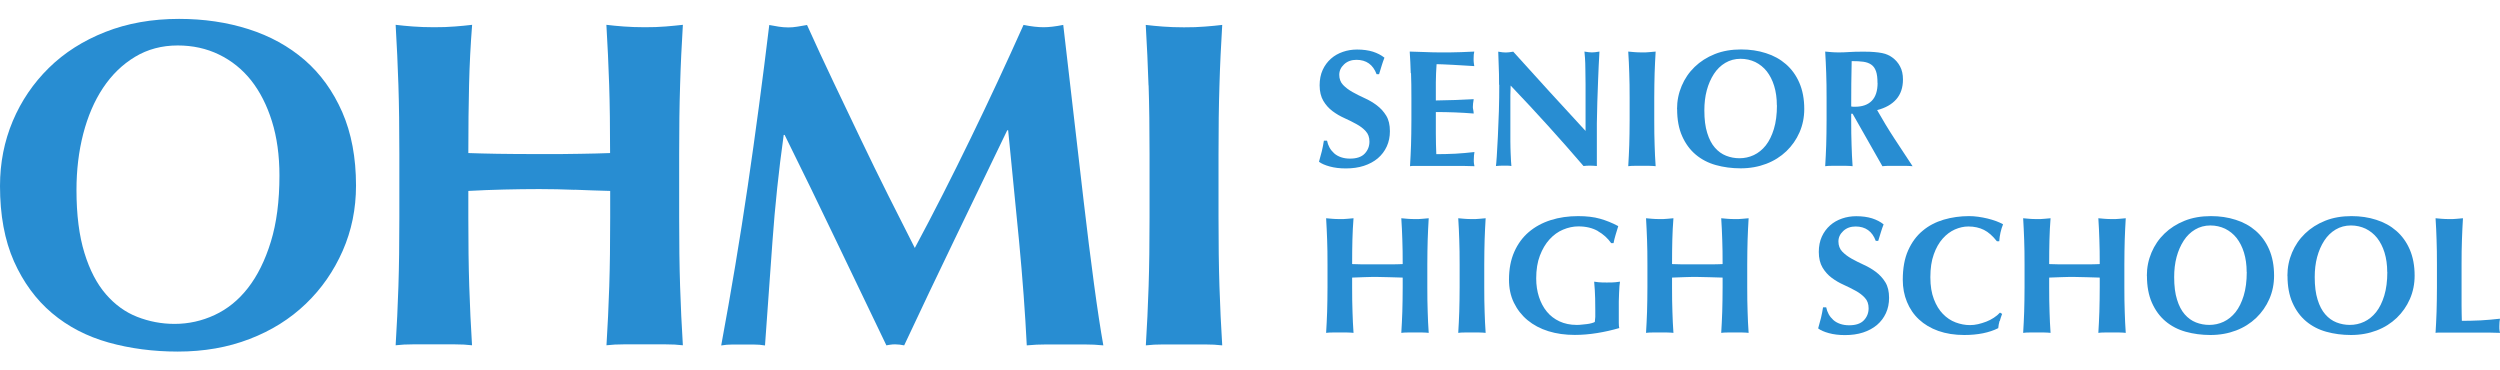 <?xml version="1.0" encoding="UTF-8"?><svg id="_レイヤー_14" xmlns="http://www.w3.org/2000/svg" viewBox="0 0 270 40"><defs><style>.cls-1{fill:#288dd2;}</style></defs><path class="cls-1" d="m146.51,6.46c-.55,0-1,.16-1.35.49s-.52.7-.52,1.13.14.81.41,1.09c.27.28.61.54,1.02.77.41.23.85.45,1.31.66.47.21.91.47,1.31.77.41.31.75.68,1.02,1.12.27.44.4,1,.4,1.68,0,.6-.11,1.15-.34,1.65-.23.5-.55.92-.97,1.28-.42.35-.92.62-1.5.81-.58.19-1.23.28-1.95.28-.65,0-1.23-.07-1.74-.21-.51-.14-.9-.31-1.16-.51.12-.42.22-.8.31-1.15.08-.35.16-.73.22-1.13h.34c.05.26.14.51.27.75.13.23.3.44.5.62.2.18.45.32.74.42.29.1.61.15.97.15.72,0,1.25-.18,1.59-.54.34-.36.51-.79.51-1.3,0-.46-.13-.83-.4-1.12-.26-.29-.59-.54-.99-.76s-.83-.44-1.3-.65-.9-.46-1.3-.76-.73-.67-.99-1.11c-.26-.44-.4-1-.4-1.68,0-.62.11-1.18.33-1.66.22-.48.52-.88.89-1.21s.8-.57,1.29-.74c.49-.17,1-.25,1.54-.25.65,0,1.21.08,1.7.23.49.16.9.37,1.25.65-.11.28-.2.54-.28.8s-.18.58-.3.98h-.27c-.38-1.03-1.11-1.55-2.18-1.55Z"/><path class="cls-1" d="m152.36,7.9c-.02-.77-.06-1.55-.11-2.33.54.01,1.07.03,1.6.05.53.02,1.06.04,1.6.04.89,0,1.68,0,2.37-.03.69-.02,1.15-.04,1.4-.06-.05.19-.07.44-.07.76,0,.19,0,.34.02.45.01.11.03.23.05.36-.35-.02-.73-.05-1.14-.07s-.82-.05-1.21-.07c-.39-.02-.74-.04-1.05-.05s-.53-.02-.67-.02c-.05.66-.07,1.31-.08,1.96,0,.65,0,1.3,0,1.96.78-.01,1.48-.03,2.12-.05.63-.02,1.29-.05,1.97-.09-.04.2-.06.36-.07.47-.01.11-.02.22-.02.34,0,.1,0,.2.03.3s.04.25.06.44c-1.37-.11-2.73-.16-4.09-.16,0,.38,0,.77,0,1.15,0,.38,0,.77,0,1.15,0,.78.02,1.53.05,2.25.68,0,1.37-.02,2.05-.05.68-.04,1.37-.1,2.07-.18-.02.13-.04.25-.05.36-.01.11-.02.26-.02.45s0,.34.02.45c.01.11.03.2.05.27-.32-.01-.72-.02-1.2-.03s-1.12,0-1.95,0h-2.85c-.27,0-.47,0-.61,0-.14,0-.25.01-.35.03.05-.74.08-1.5.11-2.28.02-.77.04-1.66.04-2.66v-2.45c0-1-.01-1.88-.04-2.66Z"/><path class="cls-1" d="m161.9,9.16c0-.83-.01-1.52-.04-2.09-.02-.56-.04-1.06-.05-1.49.34.06.61.09.81.09s.47-.03.81-.09c1.31,1.45,2.6,2.88,3.88,4.28,1.28,1.4,2.59,2.83,3.93,4.28v-3.31c0-.59,0-1.17,0-1.74,0-.57-.01-1.1-.02-1.58,0-.48-.02-.89-.04-1.24s-.04-.58-.06-.7c.34.06.61.09.81.09s.47-.03.81-.09c-.06,1.09-.11,2.08-.14,2.96s-.07,1.71-.09,2.49c-.02.78-.04,1.55-.05,2.31,0,.76,0,1.58,0,2.44v2.16c-.24-.02-.49-.04-.74-.04s-.5.01-.7.04c-2.47-2.88-5.09-5.78-7.87-8.69-.01.35-.02.7-.03,1.04,0,.35,0,.7,0,1.06v2.09c0,.72,0,1.33,0,1.84,0,.5.02.93.03,1.28.01.35.02.63.04.85.01.22.02.4.04.53-.14-.02-.29-.04-.43-.04h-.41c-.28,0-.55.01-.83.04.02-.1.05-.44.09-1.03.04-.59.07-1.3.12-2.15.04-.85.08-1.76.11-2.75.03-.99.04-1.94.04-2.85Z"/><path class="cls-1" d="m175.96,7.9c-.02-.77-.06-1.55-.11-2.33.2.02.43.04.67.06.24.02.51.03.81.03s.57,0,.81-.03c.24-.02.46-.04.67-.06-.05.78-.08,1.56-.11,2.33-.02.77-.04,1.66-.04,2.66v2.45c0,1,.01,1.88.04,2.66.02.77.06,1.53.11,2.28-.2-.02-.43-.04-.67-.04h-1.62c-.24,0-.46.01-.67.04.05-.74.08-1.5.11-2.28.02-.77.04-1.66.04-2.66v-2.45c0-1-.01-1.88-.04-2.66Z"/><path class="cls-1" d="m181.12,11.78c0-.89.17-1.72.5-2.5s.79-1.46,1.4-2.05,1.33-1.05,2.18-1.39c.85-.34,1.8-.5,2.84-.5.96,0,1.85.13,2.68.4.83.26,1.55.66,2.16,1.19.61.53,1.1,1.2,1.45,2.01.35.81.53,1.75.53,2.83,0,.9-.17,1.74-.51,2.52-.34.78-.82,1.46-1.42,2.04-.61.58-1.33,1.04-2.17,1.36s-1.76.49-2.77.49c-.95,0-1.84-.12-2.67-.35s-1.56-.61-2.18-1.13c-.62-.52-1.11-1.19-1.47-2-.36-.81-.54-1.78-.54-2.91Zm10.78-.4c0-.78-.1-1.48-.29-2.1-.19-.62-.46-1.14-.8-1.58-.34-.43-.76-.76-1.24-1-.49-.23-1.02-.35-1.59-.35-.61,0-1.16.15-1.65.44-.49.29-.9.69-1.23,1.2s-.59,1.1-.77,1.77-.26,1.4-.26,2.17c0,.96.1,1.77.31,2.43.2.66.48,1.19.83,1.59.35.4.75.69,1.21.87.46.18.94.27,1.44.27.54,0,1.06-.11,1.55-.34.49-.23.92-.58,1.29-1.04.37-.47.66-1.06.88-1.78.22-.72.33-1.57.33-2.56Z"/><path class="cls-1" d="m199.93,12.27v.74c0,1,.01,1.88.04,2.66.02.77.06,1.53.11,2.28-.2-.02-.43-.04-.67-.04h-1.62c-.24,0-.46.01-.67.04.05-.74.08-1.5.11-2.28.02-.77.04-1.66.04-2.66v-2.45c0-1-.01-1.88-.04-2.66s-.06-1.55-.11-2.33c.2.02.43.04.67.06.24.02.51.03.81.03.32,0,.69-.01,1.11-.04.41-.03.93-.04,1.54-.04.46,0,.85.01,1.17.04s.6.06.84.11.44.11.61.19c.17.08.34.17.49.28.36.26.65.59.85.98.21.39.31.86.31,1.4,0,.88-.24,1.59-.72,2.14-.48.55-1.17.94-2.07,1.17.58,1.02,1.19,2.04,1.85,3.05.66,1.01,1.32,2.02,1.98,3.01-.28-.02-.55-.04-.81-.04h-1.63c-.27,0-.54.01-.82.04l-3.22-5.67h-.16Zm2.84-3.31c0-.53-.05-.95-.16-1.26-.11-.31-.27-.55-.5-.71-.22-.16-.51-.27-.86-.32-.35-.05-.78-.07-1.27-.07-.04,1.63-.05,3.26-.05,4.9.07.01.14.02.21.03.07,0,.13,0,.19,0,.79,0,1.4-.21,1.82-.64.42-.43.63-1.07.63-1.94Z"/><path class="cls-1" d="m150.14,29.94c-.46-.02-.91-.03-1.37-.03s-.91,0-1.37.02c-.46.01-.91.03-1.37.05v1.03c0,1,.01,1.88.04,2.66.02.77.06,1.53.11,2.28-.2-.02-.43-.04-.67-.04h-1.62c-.24,0-.46.01-.67.04.05-.74.08-1.5.11-2.28.02-.77.04-1.66.04-2.66v-2.45c0-1-.01-1.88-.04-2.66s-.06-1.55-.11-2.33c.2.02.43.04.67.06.24.02.51.03.81.03s.57,0,.81-.03c.24-.02.46-.04.67-.06-.06.78-.1,1.55-.12,2.31-.02.76-.03,1.64-.03,2.64.31.01.69.02,1.12.03.44,0,.98,0,1.63,0s1.18,0,1.58,0c.41,0,.79-.02,1.13-.03,0-1-.01-1.88-.04-2.64-.02-.76-.06-1.53-.11-2.31.2.02.43.04.67.06.24.02.51.03.81.03s.57,0,.81-.03c.24-.02.46-.04.67-.06-.05.78-.08,1.56-.11,2.33-.02.77-.04,1.66-.04,2.66v2.45c0,1,.01,1.88.04,2.66.02.77.06,1.53.11,2.28-.2-.02-.43-.04-.67-.04h-1.62c-.24,0-.46.01-.67.04.05-.74.08-1.5.11-2.28.02-.77.04-1.66.04-2.66v-1.03c-.46-.01-.91-.03-1.37-.04Z"/><path class="cls-1" d="m157.6,25.9c-.02-.77-.06-1.55-.11-2.33.2.02.43.04.67.06.24.02.51.03.81.03s.57,0,.81-.03c.24-.02.46-.04.67-.06-.05.78-.08,1.56-.11,2.33-.02.77-.04,1.66-.04,2.66v2.45c0,1,.01,1.88.04,2.66.02.77.06,1.53.11,2.28-.2-.02-.43-.04-.67-.04h-1.62c-.24,0-.46.01-.67.04.05-.74.08-1.5.11-2.28.02-.77.04-1.66.04-2.66v-2.45c0-1-.01-1.88-.04-2.66Z"/><path class="cls-1" d="m172.57,24.95c-.58-.33-1.28-.5-2.11-.5-.55,0-1.1.12-1.65.35-.55.23-1.03.58-1.46,1.05-.43.47-.77,1.05-1.04,1.75s-.4,1.53-.4,2.47c0,.72.1,1.39.3,2,.2.61.48,1.14.85,1.59.37.45.83.8,1.37,1.05s1.16.38,1.85.38c.16,0,.33,0,.53-.03.2-.02.39-.04.58-.06s.36-.06.51-.1c.16-.04.27-.09.34-.13.02-.14.04-.32.05-.54,0-.22,0-.46,0-.72,0-.97-.02-1.69-.05-2.15-.04-.46-.06-.78-.07-.94.12.02.28.04.48.06.2.02.48.03.85.03.43,0,.75,0,.96-.03.21-.02.38-.04.5-.06-.02.1-.04.25-.06.47s-.03.46-.04.75c-.01.28-.02.58-.03.9,0,.32,0,.62,0,.91v.59c0,.3,0,.58,0,.84,0,.26.02.44.05.55-.79.23-1.59.41-2.4.54s-1.61.2-2.4.2c-1.03,0-1.98-.13-2.85-.4-.87-.27-1.62-.67-2.25-1.19-.63-.52-1.12-1.15-1.48-1.89s-.53-1.57-.53-2.49c0-1.14.19-2.14.57-3,.38-.86.9-1.57,1.57-2.14.67-.57,1.46-1,2.37-1.29.91-.29,1.9-.43,2.95-.43.91,0,1.7.09,2.37.28.67.19,1.32.45,1.97.8-.1.31-.19.62-.28.92-.09.3-.17.61-.23.92h-.25c-.38-.54-.86-.97-1.44-1.3Z"/><path class="cls-1" d="m184.69,29.94c-.46-.02-.91-.03-1.37-.03s-.91,0-1.37.02c-.46.01-.91.03-1.37.05v1.03c0,1,.01,1.88.04,2.66.02.77.06,1.53.11,2.28-.2-.02-.43-.04-.67-.04h-1.62c-.24,0-.46.01-.67.04.05-.74.08-1.5.11-2.28.02-.77.04-1.66.04-2.66v-2.45c0-1-.01-1.88-.04-2.66s-.06-1.55-.11-2.33c.2.02.43.04.67.06.24.02.51.03.81.03s.57,0,.81-.03c.24-.02.46-.04.67-.06-.06.78-.1,1.55-.12,2.31-.02.76-.03,1.64-.03,2.64.31.01.69.02,1.12.03.44,0,.98,0,1.63,0s1.18,0,1.58,0c.41,0,.79-.02,1.13-.03,0-1-.01-1.88-.04-2.64-.02-.76-.06-1.53-.11-2.31.2.02.43.04.67.06.24.02.51.03.81.03s.57,0,.81-.03c.24-.02.46-.04.67-.06-.05.78-.08,1.56-.11,2.33-.02.77-.04,1.66-.04,2.66v2.45c0,1,.01,1.88.04,2.66.02.77.06,1.53.11,2.28-.2-.02-.43-.04-.67-.04h-1.62c-.24,0-.46.01-.67.04.05-.74.08-1.5.11-2.28.02-.77.04-1.66.04-2.66v-1.03c-.46-.01-.91-.03-1.37-.04Z"/><path class="cls-1" d="m200.42,24.46c-.55,0-1,.16-1.35.49s-.52.7-.52,1.13.14.81.41,1.09c.27.28.61.54,1.02.77.41.23.85.45,1.31.66.47.21.91.47,1.31.77.41.31.75.68,1.02,1.12.27.44.4,1,.4,1.68,0,.6-.11,1.15-.34,1.65-.23.5-.55.92-.97,1.28-.42.35-.92.62-1.5.81-.58.19-1.23.28-1.95.28-.65,0-1.23-.07-1.74-.21-.51-.14-.9-.31-1.16-.51.12-.42.22-.8.31-1.15.08-.35.16-.73.22-1.13h.34c.05.26.14.51.27.75.13.23.3.44.5.62.2.18.45.32.74.42.29.1.61.15.97.15.72,0,1.25-.18,1.59-.54.34-.36.51-.79.51-1.3,0-.46-.13-.83-.4-1.12-.26-.29-.59-.54-.99-.76s-.83-.44-1.3-.65-.9-.46-1.3-.76-.73-.67-.99-1.11c-.26-.44-.4-1-.4-1.68,0-.62.11-1.18.33-1.66.22-.48.52-.88.89-1.21s.8-.57,1.29-.74c.49-.17,1-.25,1.54-.25.65,0,1.21.08,1.7.23.49.16.9.37,1.25.65-.11.28-.2.54-.28.8s-.18.58-.3.98h-.27c-.38-1.03-1.11-1.55-2.18-1.55Z"/><path class="cls-1" d="m215.95,34.67c-.07.26-.12.51-.14.77-.97.49-2.2.74-3.67.74-1.04,0-1.98-.15-2.8-.44-.82-.29-1.52-.71-2.09-1.24s-1-1.17-1.3-1.9c-.3-.73-.45-1.52-.45-2.38,0-1.25.19-2.31.58-3.18s.91-1.58,1.57-2.12c.65-.55,1.41-.94,2.28-1.2.86-.25,1.77-.38,2.72-.38.31,0,.64.02.99.07.35.05.68.11,1.01.19.32.08.63.17.93.28.29.11.54.22.75.34-.12.3-.21.6-.28.91-.07.31-.11.62-.13.93h-.25c-.46-.58-.92-.99-1.4-1.23s-1.04-.37-1.69-.37c-.48,0-.96.11-1.45.32-.49.22-.93.55-1.32.99s-.72,1.01-.96,1.7c-.25.69-.37,1.51-.37,2.47s.13,1.71.38,2.37.58,1.19.98,1.6c.4.41.86.72,1.37.91.51.19,1.02.29,1.54.29.29,0,.58-.03.88-.1.3-.07.59-.16.88-.27.29-.11.56-.25.82-.42.26-.17.48-.35.67-.56l.23.14c-.1.25-.18.51-.25.76Z"/><path class="cls-1" d="m225.42,29.94c-.46-.02-.91-.03-1.37-.03s-.91,0-1.37.02c-.46.01-.91.03-1.37.05v1.03c0,1,.01,1.88.04,2.66.02.77.06,1.53.11,2.28-.2-.02-.43-.04-.67-.04h-1.62c-.24,0-.46.01-.67.04.05-.74.08-1.5.11-2.28.02-.77.04-1.66.04-2.66v-2.45c0-1-.01-1.88-.04-2.66s-.06-1.55-.11-2.33c.2.02.43.04.67.06.24.02.51.03.81.03s.57,0,.81-.03c.24-.02.46-.04.67-.06-.06.78-.1,1.55-.12,2.31-.02.76-.03,1.64-.03,2.64.31.01.69.02,1.12.03.44,0,.98,0,1.63,0s1.18,0,1.58,0c.41,0,.79-.02,1.13-.03,0-1-.01-1.88-.04-2.64-.02-.76-.06-1.53-.11-2.31.2.02.43.04.67.06.24.02.51.03.81.03s.57,0,.81-.03c.24-.02.46-.04.67-.06-.05.78-.08,1.56-.11,2.33-.02.77-.04,1.66-.04,2.66v2.45c0,1,.01,1.88.04,2.66.02.77.06,1.53.11,2.28-.2-.02-.43-.04-.67-.04h-1.62c-.24,0-.46.01-.67.04.05-.74.08-1.5.11-2.28.02-.77.04-1.66.04-2.66v-1.03c-.46-.01-.91-.03-1.37-.04Z"/><path class="cls-1" d="m231.86,29.78c0-.89.17-1.72.5-2.5s.79-1.46,1.4-2.05,1.33-1.05,2.18-1.39c.85-.34,1.8-.5,2.84-.5.96,0,1.85.13,2.68.4.83.26,1.55.66,2.16,1.19.61.53,1.1,1.2,1.45,2.01.35.81.53,1.75.53,2.83,0,.9-.17,1.74-.51,2.52-.34.78-.82,1.46-1.42,2.04-.61.58-1.33,1.04-2.17,1.36s-1.76.49-2.77.49c-.95,0-1.84-.12-2.67-.35s-1.56-.61-2.18-1.13c-.62-.52-1.11-1.19-1.47-2-.36-.81-.54-1.78-.54-2.91Zm10.78-.4c0-.78-.1-1.48-.29-2.1-.19-.62-.46-1.14-.8-1.58-.34-.43-.76-.76-1.24-1-.49-.23-1.02-.35-1.59-.35-.61,0-1.16.15-1.65.44-.49.29-.9.69-1.23,1.2s-.59,1.1-.77,1.77-.26,1.4-.26,2.17c0,.96.1,1.77.31,2.43.2.66.48,1.19.83,1.59.35.4.75.69,1.21.87.46.18.94.27,1.44.27.54,0,1.06-.11,1.55-.34.49-.23.92-.58,1.29-1.04.37-.47.66-1.06.88-1.78.22-.72.33-1.57.33-2.56Z"/><path class="cls-1" d="m247.04,29.78c0-.89.17-1.72.5-2.5s.79-1.46,1.4-2.05,1.33-1.05,2.18-1.39c.85-.34,1.8-.5,2.84-.5.96,0,1.85.13,2.68.4.83.26,1.55.66,2.16,1.19.61.53,1.1,1.2,1.45,2.01.35.81.53,1.75.53,2.83,0,.9-.17,1.74-.51,2.52-.34.78-.82,1.46-1.42,2.04-.61.58-1.33,1.04-2.17,1.36s-1.76.49-2.77.49c-.95,0-1.84-.12-2.67-.35s-1.56-.61-2.18-1.13c-.62-.52-1.11-1.19-1.47-2-.36-.81-.54-1.78-.54-2.91Zm10.78-.4c0-.78-.1-1.48-.29-2.1-.19-.62-.46-1.14-.8-1.58-.34-.43-.76-.76-1.24-1-.49-.23-1.02-.35-1.59-.35-.61,0-1.16.15-1.65.44-.49.29-.9.69-1.23,1.2s-.59,1.1-.77,1.77-.26,1.4-.26,2.17c0,.96.1,1.77.31,2.43.2.66.48,1.19.83,1.59.35.4.75.69,1.21.87.46.18.94.27,1.44.27.54,0,1.06-.11,1.55-.34.49-.23.92-.58,1.29-1.04.37-.47.66-1.06.88-1.78.22-.72.33-1.57.33-2.56Z"/><path class="cls-1" d="m263.15,25.9c-.02-.77-.06-1.55-.11-2.33.2.02.43.04.67.06.24.02.51.03.81.03s.57,0,.81-.03c.24-.02.46-.04.67-.06-.05.78-.08,1.56-.11,2.33s-.04,1.66-.04,2.66v2.45c0,.68,0,1.34,0,1.98s.02,1.19.03,1.66c.68,0,1.37-.02,2.05-.05.68-.04,1.37-.1,2.07-.18-.02.13-.04.25-.05.36-.01.11-.02.26-.02.45s0,.34.02.45c.01.11.03.2.05.27-.32-.01-.72-.02-1.2-.03-.47,0-1.12,0-1.95,0h-2.85c-.27,0-.47,0-.61,0-.14,0-.26.01-.35.03.05-.74.08-1.5.11-2.28.02-.77.04-1.66.04-2.66v-2.45c0-1-.01-1.88-.04-2.66Z"/><path class="cls-1" d="m0,20.08C0,17.59.46,15.26,1.38,13.07c.92-2.18,2.23-4.1,3.9-5.74,1.68-1.65,3.71-2.94,6.1-3.88,2.38-.94,5.04-1.41,7.96-1.41,2.69,0,5.19.37,7.51,1.11,2.32.74,4.33,1.85,6.05,3.33,1.71,1.48,3.06,3.35,4.06,5.62.99,2.27,1.49,4.91,1.49,7.94,0,2.52-.48,4.87-1.44,7.05-.96,2.18-2.28,4.09-3.98,5.72-1.7,1.63-3.72,2.9-6.07,3.8-2.35.91-4.94,1.36-7.76,1.36-2.65,0-5.15-.33-7.48-.98-2.34-.66-4.37-1.71-6.1-3.17-1.73-1.46-3.1-3.33-4.11-5.59C.5,25.95,0,23.23,0,20.08Zm30.18-1.11c0-2.18-.27-4.14-.81-5.87-.54-1.73-1.29-3.2-2.24-4.41-.96-1.21-2.12-2.14-3.48-2.8-1.36-.66-2.85-.98-4.46-.98-1.71,0-3.25.41-4.61,1.23s-2.51,1.94-3.45,3.35c-.94,1.41-1.65,3.07-2.14,4.96-.49,1.9-.73,3.92-.73,6.07,0,2.69.29,4.95.86,6.8.57,1.85,1.34,3.33,2.32,4.46.97,1.12,2.1,1.94,3.38,2.44,1.28.5,2.62.76,4.03.76,1.51,0,2.96-.32,4.33-.96,1.38-.64,2.58-1.61,3.6-2.92,1.02-1.31,1.85-2.97,2.47-4.99.62-2.01.93-4.4.93-7.15Z"/><path class="cls-1" d="m62.07,20.5c-1.28-.05-2.55-.08-3.83-.08s-2.55.02-3.83.05c-1.28.03-2.55.08-3.83.15v2.87c0,2.79.03,5.26.1,7.43.07,2.17.17,4.29.3,6.37-.57-.07-1.19-.1-1.86-.1h-4.53c-.67,0-1.29.03-1.86.1.13-2.08.23-4.21.3-6.37.07-2.17.1-4.64.1-7.43v-6.85c0-2.79-.03-5.27-.1-7.43-.07-2.17-.17-4.34-.3-6.53.57.07,1.19.13,1.86.18.67.05,1.43.08,2.27.08s1.59-.02,2.27-.08c.67-.05,1.29-.11,1.86-.18-.17,2.18-.28,4.34-.33,6.47-.05,2.13-.08,4.59-.08,7.38.87.03,1.92.06,3.15.08,1.23.02,2.75.03,4.56.03s3.29,0,4.43-.03c1.14-.02,2.2-.04,3.17-.08,0-2.79-.03-5.25-.1-7.38-.07-2.13-.17-4.29-.3-6.47.57.07,1.19.13,1.86.18.67.05,1.43.08,2.27.08s1.6-.02,2.27-.08,1.29-.11,1.86-.18c-.13,2.18-.24,4.36-.3,6.53-.07,2.17-.1,4.64-.1,7.43v6.85c0,2.79.03,5.26.1,7.43.07,2.17.17,4.29.3,6.37-.57-.07-1.19-.1-1.86-.1h-4.53c-.67,0-1.29.03-1.86.1.13-2.08.23-4.21.3-6.37.07-2.17.1-4.64.1-7.43v-2.87c-1.28-.03-2.55-.08-3.83-.13Z"/><path class="cls-1" d="m83.43,26.02c-.27,3.76-.54,7.52-.81,11.29-.4-.07-.81-.1-1.21-.1h-2.34c-.39,0-.78.03-1.18.1,1.07-5.78,2.03-11.52,2.87-17.23.84-5.71,1.61-11.5,2.32-17.38.37.07.71.13,1.03.18.32.05.66.08,1.03.08.3,0,.62-.02.96-.08.34-.05.69-.11,1.06-.18.91,2.02,1.86,4.07,2.85,6.15.99,2.08,1.98,4.16,2.97,6.22.99,2.07,1.98,4.09,2.97,6.07.99,1.98,1.94,3.86,2.85,5.64,2.02-3.76,4.02-7.7,6.02-11.82,2-4.11,3.9-8.2,5.72-12.27.84.17,1.56.25,2.17.25.57,0,1.28-.08,2.12-.25.34,2.89.7,6,1.08,9.32.39,3.33.76,6.58,1.13,9.75.37,3.17.74,6.14,1.11,8.89.37,2.75.71,4.97,1.01,6.65-.67-.07-1.35-.1-2.04-.1h-4.11c-.71,0-1.41.03-2.12.1-.17-3.46-.45-7.21-.83-11.24-.39-4.03-.78-8.03-1.18-11.99h-.1c-1.91,3.96-3.8,7.86-5.64,11.69-1.85,3.83-3.68,7.68-5.49,11.54-.17-.03-.33-.06-.48-.08-.15-.02-.31-.03-.48-.03s-.33,0-.48.03c-.15.02-.31.04-.48.08-1.81-3.76-3.62-7.52-5.42-11.29-1.8-3.76-3.65-7.57-5.57-11.44h-.1c-.54,3.86-.94,7.68-1.21,11.44Z"/><path class="cls-1" d="m124.04,9.22c-.07-2.17-.17-4.34-.3-6.53.57.07,1.19.13,1.86.18.67.05,1.43.08,2.27.08s1.6-.02,2.27-.08c.67-.05,1.29-.11,1.86-.18-.13,2.18-.24,4.36-.3,6.53-.07,2.17-.1,4.64-.1,7.43v6.85c0,2.79.03,5.26.1,7.43.07,2.17.17,4.29.3,6.37-.57-.07-1.19-.1-1.86-.1h-4.53c-.67,0-1.29.03-1.86.1.13-2.08.23-4.21.3-6.37.07-2.17.1-4.64.1-7.43v-6.85c0-2.79-.03-5.27-.1-7.43Z"/></svg>